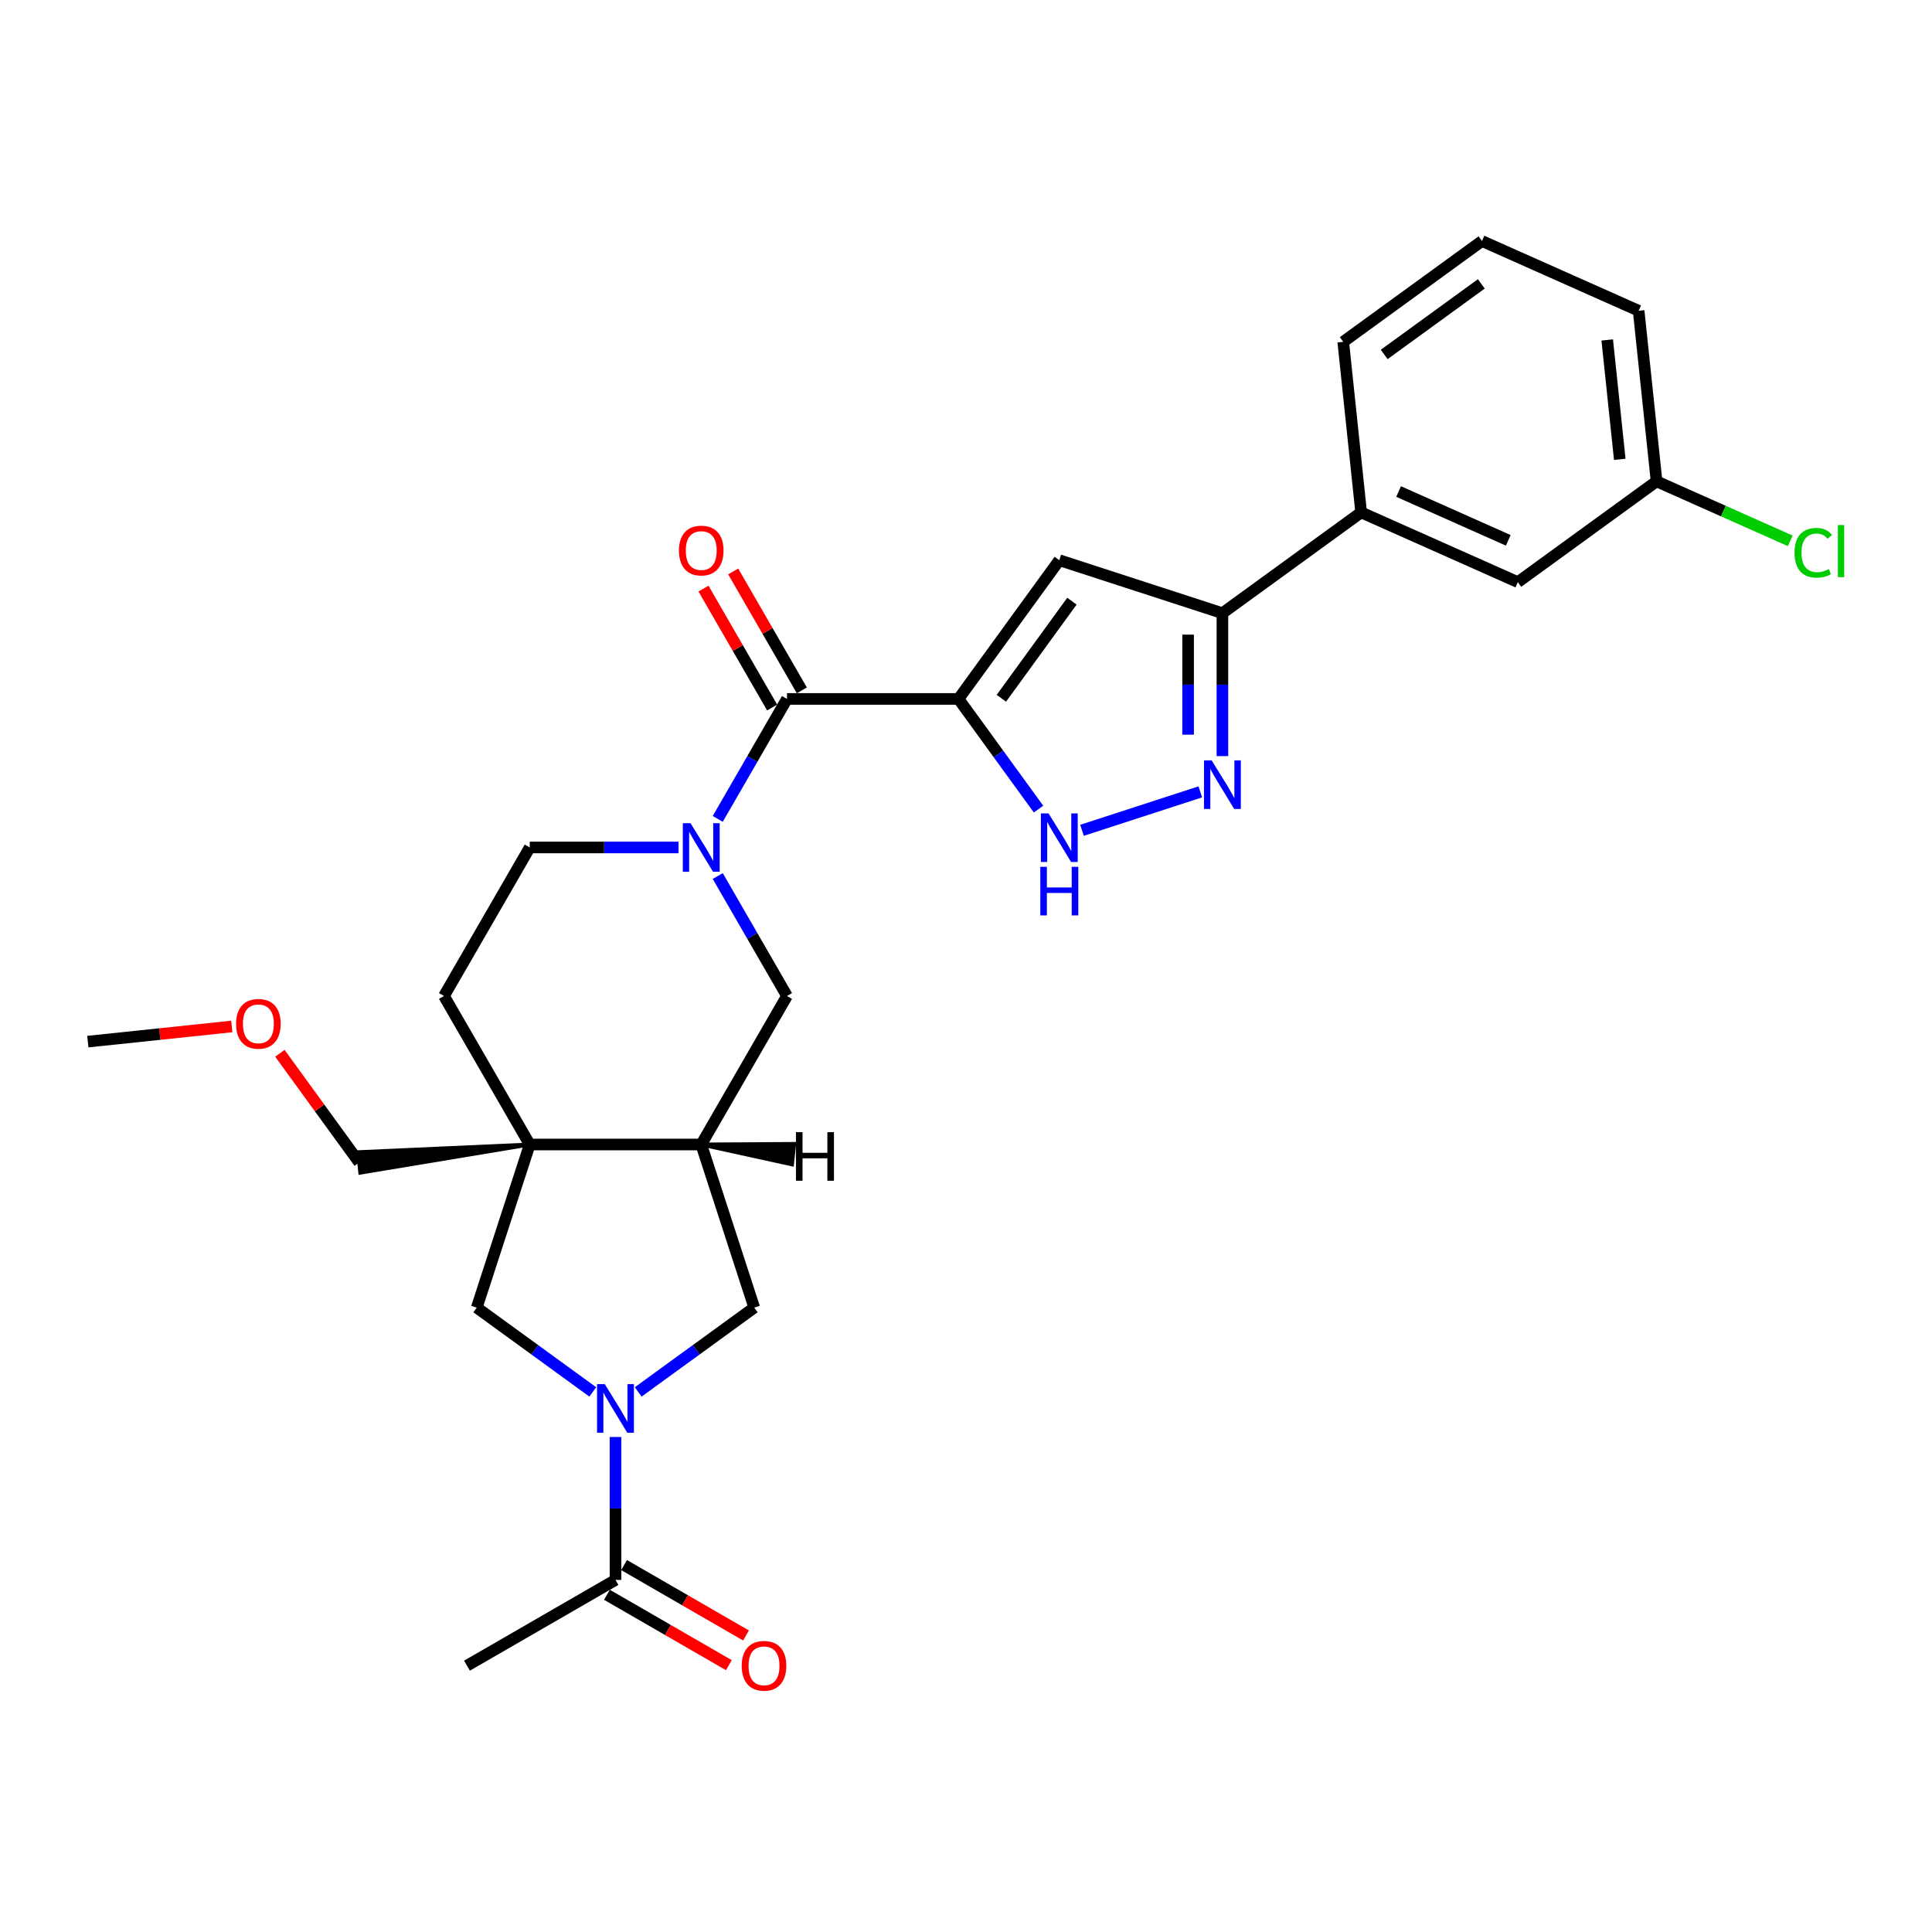 <?xml version='1.0' encoding='iso-8859-1'?>
<svg version='1.1' baseProfile='full'
              xmlns='http://www.w3.org/2000/svg'
                      xmlns:rdkit='http://www.rdkit.org/xml'
                      xmlns:xlink='http://www.w3.org/1999/xlink'
                  xml:space='preserve'
width='1000px' height='1000px' viewBox='0 0 1000 1000'>
<!-- END OF HEADER -->
<rect style='opacity:1.0;fill:#FFFFFF;stroke:none' width='1000' height='1000' x='0' y='0'> </rect>
<path class='bond-2' d='M 496.115,361.769 L 407.347,361.769' style='fill:none;fill-rule:evenodd;stroke:#000000;stroke-width:6px;stroke-linecap:butt;stroke-linejoin:miter;stroke-opacity:1' />
<path class='bond-3' d='M 496.115,361.769 L 548.291,289.954' style='fill:none;fill-rule:evenodd;stroke:#000000;stroke-width:6px;stroke-linecap:butt;stroke-linejoin:miter;stroke-opacity:1' />
<path class='bond-3' d='M 518.304,361.432 L 554.828,311.162' style='fill:none;fill-rule:evenodd;stroke:#000000;stroke-width:6px;stroke-linecap:butt;stroke-linejoin:miter;stroke-opacity:1' />
<path class='bond-4' d='M 496.115,361.769 L 516.831,390.282' style='fill:none;fill-rule:evenodd;stroke:#000000;stroke-width:6px;stroke-linecap:butt;stroke-linejoin:miter;stroke-opacity:1' />
<path class='bond-4' d='M 516.831,390.282 L 537.547,418.795' style='fill:none;fill-rule:evenodd;stroke:#0000FF;stroke-width:6px;stroke-linecap:butt;stroke-linejoin:miter;stroke-opacity:1' />
<path class='bond-0' d='M 371.501,423.856 L 389.424,392.813' style='fill:none;fill-rule:evenodd;stroke:#0000FF;stroke-width:6px;stroke-linecap:butt;stroke-linejoin:miter;stroke-opacity:1' />
<path class='bond-0' d='M 389.424,392.813 L 407.347,361.769' style='fill:none;fill-rule:evenodd;stroke:#000000;stroke-width:6px;stroke-linecap:butt;stroke-linejoin:miter;stroke-opacity:1' />
<path class='bond-12' d='M 371.501,453.433 L 389.424,484.477' style='fill:none;fill-rule:evenodd;stroke:#0000FF;stroke-width:6px;stroke-linecap:butt;stroke-linejoin:miter;stroke-opacity:1' />
<path class='bond-12' d='M 389.424,484.477 L 407.347,515.52' style='fill:none;fill-rule:evenodd;stroke:#000000;stroke-width:6px;stroke-linecap:butt;stroke-linejoin:miter;stroke-opacity:1' />
<path class='bond-14' d='M 351.21,438.645 L 312.702,438.645' style='fill:none;fill-rule:evenodd;stroke:#0000FF;stroke-width:6px;stroke-linecap:butt;stroke-linejoin:miter;stroke-opacity:1' />
<path class='bond-14' d='M 312.702,438.645 L 274.195,438.645' style='fill:none;fill-rule:evenodd;stroke:#000000;stroke-width:6px;stroke-linecap:butt;stroke-linejoin:miter;stroke-opacity:1' />
<path class='bond-1' d='M 330.332,720.456 L 360.363,698.638' style='fill:none;fill-rule:evenodd;stroke:#0000FF;stroke-width:6px;stroke-linecap:butt;stroke-linejoin:miter;stroke-opacity:1' />
<path class='bond-1' d='M 360.363,698.638 L 390.393,676.819' style='fill:none;fill-rule:evenodd;stroke:#000000;stroke-width:6px;stroke-linecap:butt;stroke-linejoin:miter;stroke-opacity:1' />
<path class='bond-10' d='M 318.579,743.784 L 318.579,780.774' style='fill:none;fill-rule:evenodd;stroke:#0000FF;stroke-width:6px;stroke-linecap:butt;stroke-linejoin:miter;stroke-opacity:1' />
<path class='bond-10' d='M 318.579,780.774 L 318.579,817.763' style='fill:none;fill-rule:evenodd;stroke:#000000;stroke-width:6px;stroke-linecap:butt;stroke-linejoin:miter;stroke-opacity:1' />
<path class='bond-31' d='M 306.826,720.456 L 276.795,698.638' style='fill:none;fill-rule:evenodd;stroke:#0000FF;stroke-width:6px;stroke-linecap:butt;stroke-linejoin:miter;stroke-opacity:1' />
<path class='bond-31' d='M 276.795,698.638 L 246.764,676.819' style='fill:none;fill-rule:evenodd;stroke:#000000;stroke-width:6px;stroke-linecap:butt;stroke-linejoin:miter;stroke-opacity:1' />
<path class='bond-16' d='M 415.034,357.331 L 397.265,326.554' style='fill:none;fill-rule:evenodd;stroke:#000000;stroke-width:6px;stroke-linecap:butt;stroke-linejoin:miter;stroke-opacity:1' />
<path class='bond-16' d='M 397.265,326.554 L 379.496,295.777' style='fill:none;fill-rule:evenodd;stroke:#FF0000;stroke-width:6px;stroke-linecap:butt;stroke-linejoin:miter;stroke-opacity:1' />
<path class='bond-16' d='M 399.659,366.208 L 381.89,335.431' style='fill:none;fill-rule:evenodd;stroke:#000000;stroke-width:6px;stroke-linecap:butt;stroke-linejoin:miter;stroke-opacity:1' />
<path class='bond-16' d='M 381.89,335.431 L 364.121,304.654' style='fill:none;fill-rule:evenodd;stroke:#FF0000;stroke-width:6px;stroke-linecap:butt;stroke-linejoin:miter;stroke-opacity:1' />
<path class='bond-8' d='M 548.291,289.954 L 632.715,317.385' style='fill:none;fill-rule:evenodd;stroke:#000000;stroke-width:6px;stroke-linecap:butt;stroke-linejoin:miter;stroke-opacity:1' />
<path class='bond-5' d='M 560.044,429.765 L 621.271,409.872' style='fill:none;fill-rule:evenodd;stroke:#0000FF;stroke-width:6px;stroke-linecap:butt;stroke-linejoin:miter;stroke-opacity:1' />
<path class='bond-28' d='M 632.715,391.365 L 632.715,354.375' style='fill:none;fill-rule:evenodd;stroke:#0000FF;stroke-width:6px;stroke-linecap:butt;stroke-linejoin:miter;stroke-opacity:1' />
<path class='bond-28' d='M 632.715,354.375 L 632.715,317.385' style='fill:none;fill-rule:evenodd;stroke:#000000;stroke-width:6px;stroke-linecap:butt;stroke-linejoin:miter;stroke-opacity:1' />
<path class='bond-28' d='M 614.961,380.268 L 614.961,354.375' style='fill:none;fill-rule:evenodd;stroke:#0000FF;stroke-width:6px;stroke-linecap:butt;stroke-linejoin:miter;stroke-opacity:1' />
<path class='bond-28' d='M 614.961,354.375 L 614.961,328.482' style='fill:none;fill-rule:evenodd;stroke:#000000;stroke-width:6px;stroke-linecap:butt;stroke-linejoin:miter;stroke-opacity:1' />
<path class='bond-6' d='M 274.195,592.395 L 229.811,515.52' style='fill:none;fill-rule:evenodd;stroke:#000000;stroke-width:6px;stroke-linecap:butt;stroke-linejoin:miter;stroke-opacity:1' />
<path class='bond-9' d='M 274.195,592.395 L 246.764,676.819' style='fill:none;fill-rule:evenodd;stroke:#000000;stroke-width:6px;stroke-linecap:butt;stroke-linejoin:miter;stroke-opacity:1' />
<path class='bond-20' d='M 274.195,592.395 L 185.356,596.377 L 186.47,606.971 Z' style='fill:#000000;fill-rule:evenodd;fill-opacity:1;stroke:#000000;stroke-width:2px;stroke-linecap:butt;stroke-linejoin:miter;stroke-opacity:1;' />
<path class='bond-29' d='M 274.195,592.395 L 362.963,592.395' style='fill:none;fill-rule:evenodd;stroke:#000000;stroke-width:6px;stroke-linecap:butt;stroke-linejoin:miter;stroke-opacity:1' />
<path class='bond-7' d='M 362.963,592.395 L 407.347,515.52' style='fill:none;fill-rule:evenodd;stroke:#000000;stroke-width:6px;stroke-linecap:butt;stroke-linejoin:miter;stroke-opacity:1' />
<path class='bond-11' d='M 362.963,592.395 L 390.393,676.819' style='fill:none;fill-rule:evenodd;stroke:#000000;stroke-width:6px;stroke-linecap:butt;stroke-linejoin:miter;stroke-opacity:1' />
<path class='bond-32' d='M 362.963,592.395 L 409.945,602.689 L 411.059,592.095 Z' style='fill:#000000;fill-rule:evenodd;fill-opacity:1;stroke:#000000;stroke-width:2px;stroke-linecap:butt;stroke-linejoin:miter;stroke-opacity:1;' />
<path class='bond-13' d='M 632.715,317.385 L 704.53,265.209' style='fill:none;fill-rule:evenodd;stroke:#000000;stroke-width:6px;stroke-linecap:butt;stroke-linejoin:miter;stroke-opacity:1' />
<path class='bond-17' d='M 314.14,825.451 L 345.698,843.671' style='fill:none;fill-rule:evenodd;stroke:#000000;stroke-width:6px;stroke-linecap:butt;stroke-linejoin:miter;stroke-opacity:1' />
<path class='bond-17' d='M 345.698,843.671 L 377.257,861.891' style='fill:none;fill-rule:evenodd;stroke:#FF0000;stroke-width:6px;stroke-linecap:butt;stroke-linejoin:miter;stroke-opacity:1' />
<path class='bond-17' d='M 323.017,810.076 L 354.575,828.296' style='fill:none;fill-rule:evenodd;stroke:#000000;stroke-width:6px;stroke-linecap:butt;stroke-linejoin:miter;stroke-opacity:1' />
<path class='bond-17' d='M 354.575,828.296 L 386.133,846.516' style='fill:none;fill-rule:evenodd;stroke:#FF0000;stroke-width:6px;stroke-linecap:butt;stroke-linejoin:miter;stroke-opacity:1' />
<path class='bond-22' d='M 318.579,817.763 L 241.703,862.147' style='fill:none;fill-rule:evenodd;stroke:#000000;stroke-width:6px;stroke-linecap:butt;stroke-linejoin:miter;stroke-opacity:1' />
<path class='bond-18' d='M 704.53,265.209 L 785.623,301.314' style='fill:none;fill-rule:evenodd;stroke:#000000;stroke-width:6px;stroke-linecap:butt;stroke-linejoin:miter;stroke-opacity:1' />
<path class='bond-18' d='M 723.915,254.406 L 780.68,279.679' style='fill:none;fill-rule:evenodd;stroke:#000000;stroke-width:6px;stroke-linecap:butt;stroke-linejoin:miter;stroke-opacity:1' />
<path class='bond-23' d='M 704.53,265.209 L 695.251,176.927' style='fill:none;fill-rule:evenodd;stroke:#000000;stroke-width:6px;stroke-linecap:butt;stroke-linejoin:miter;stroke-opacity:1' />
<path class='bond-15' d='M 274.195,438.645 L 229.811,515.52' style='fill:none;fill-rule:evenodd;stroke:#000000;stroke-width:6px;stroke-linecap:butt;stroke-linejoin:miter;stroke-opacity:1' />
<path class='bond-19' d='M 785.623,301.314 L 857.438,249.137' style='fill:none;fill-rule:evenodd;stroke:#000000;stroke-width:6px;stroke-linecap:butt;stroke-linejoin:miter;stroke-opacity:1' />
<path class='bond-21' d='M 857.438,249.137 L 892.029,264.538' style='fill:none;fill-rule:evenodd;stroke:#000000;stroke-width:6px;stroke-linecap:butt;stroke-linejoin:miter;stroke-opacity:1' />
<path class='bond-21' d='M 892.029,264.538 L 926.619,279.939' style='fill:none;fill-rule:evenodd;stroke:#00CC00;stroke-width:6px;stroke-linecap:butt;stroke-linejoin:miter;stroke-opacity:1' />
<path class='bond-30' d='M 857.438,249.137 L 848.159,160.856' style='fill:none;fill-rule:evenodd;stroke:#000000;stroke-width:6px;stroke-linecap:butt;stroke-linejoin:miter;stroke-opacity:1' />
<path class='bond-30' d='M 838.39,237.751 L 831.895,175.954' style='fill:none;fill-rule:evenodd;stroke:#000000;stroke-width:6px;stroke-linecap:butt;stroke-linejoin:miter;stroke-opacity:1' />
<path class='bond-24' d='M 185.913,601.674 L 165.39,573.427' style='fill:none;fill-rule:evenodd;stroke:#000000;stroke-width:6px;stroke-linecap:butt;stroke-linejoin:miter;stroke-opacity:1' />
<path class='bond-24' d='M 165.39,573.427 L 144.868,545.181' style='fill:none;fill-rule:evenodd;stroke:#FF0000;stroke-width:6px;stroke-linecap:butt;stroke-linejoin:miter;stroke-opacity:1' />
<path class='bond-25' d='M 695.251,176.927 L 767.066,124.75' style='fill:none;fill-rule:evenodd;stroke:#000000;stroke-width:6px;stroke-linecap:butt;stroke-linejoin:miter;stroke-opacity:1' />
<path class='bond-25' d='M 716.458,183.463 L 766.729,146.94' style='fill:none;fill-rule:evenodd;stroke:#000000;stroke-width:6px;stroke-linecap:butt;stroke-linejoin:miter;stroke-opacity:1' />
<path class='bond-27' d='M 119.977,531.305 L 82.716,535.222' style='fill:none;fill-rule:evenodd;stroke:#FF0000;stroke-width:6px;stroke-linecap:butt;stroke-linejoin:miter;stroke-opacity:1' />
<path class='bond-27' d='M 82.716,535.222 L 45.455,539.138' style='fill:none;fill-rule:evenodd;stroke:#000000;stroke-width:6px;stroke-linecap:butt;stroke-linejoin:miter;stroke-opacity:1' />
<path class='bond-26' d='M 767.066,124.75 L 848.159,160.856' style='fill:none;fill-rule:evenodd;stroke:#000000;stroke-width:6px;stroke-linecap:butt;stroke-linejoin:miter;stroke-opacity:1' />
<path  class='atom-1' d='M 357.406 426.075
L 365.643 439.39
Q 366.46 440.704, 367.774 443.083
Q 369.088 445.462, 369.159 445.604
L 369.159 426.075
L 372.496 426.075
L 372.496 451.214
L 369.052 451.214
L 360.211 436.656
Q 359.181 434.952, 358.08 432.999
Q 357.015 431.046, 356.696 430.442
L 356.696 451.214
L 353.429 451.214
L 353.429 426.075
L 357.406 426.075
' fill='#0000FF'/>
<path  class='atom-2' d='M 313.022 716.426
L 321.259 729.741
Q 322.076 731.055, 323.39 733.434
Q 324.704 735.813, 324.775 735.955
L 324.775 716.426
L 328.112 716.426
L 328.112 741.565
L 324.668 741.565
L 315.827 727.007
Q 314.797 725.303, 313.696 723.35
Q 312.631 721.397, 312.312 720.793
L 312.312 741.565
L 309.045 741.565
L 309.045 716.426
L 313.022 716.426
' fill='#0000FF'/>
<path  class='atom-5' d='M 542.734 421.015
L 550.972 434.33
Q 551.789 435.644, 553.103 438.023
Q 554.416 440.402, 554.487 440.544
L 554.487 421.015
L 557.825 421.015
L 557.825 446.154
L 554.381 446.154
L 545.539 431.596
Q 544.51 429.891, 543.409 427.938
Q 542.344 425.986, 542.024 425.382
L 542.024 446.154
L 538.758 446.154
L 538.758 421.015
L 542.734 421.015
' fill='#0000FF'/>
<path  class='atom-5' d='M 538.456 448.668
L 541.864 448.668
L 541.864 459.355
L 554.718 459.355
L 554.718 448.668
L 558.127 448.668
L 558.127 473.807
L 554.718 473.807
L 554.718 462.196
L 541.864 462.196
L 541.864 473.807
L 538.456 473.807
L 538.456 448.668
' fill='#0000FF'/>
<path  class='atom-6' d='M 627.158 393.584
L 635.395 406.899
Q 636.212 408.213, 637.526 410.592
Q 638.84 412.971, 638.911 413.113
L 638.911 393.584
L 642.248 393.584
L 642.248 418.723
L 638.804 418.723
L 629.963 404.165
Q 628.933 402.461, 627.832 400.508
Q 626.767 398.555, 626.448 397.951
L 626.448 418.723
L 623.181 418.723
L 623.181 393.584
L 627.158 393.584
' fill='#0000FF'/>
<path  class='atom-17' d='M 351.423 284.965
Q 351.423 278.929, 354.405 275.555
Q 357.388 272.182, 362.963 272.182
Q 368.537 272.182, 371.52 275.555
Q 374.503 278.929, 374.503 284.965
Q 374.503 291.072, 371.484 294.552
Q 368.466 297.996, 362.963 297.996
Q 357.424 297.996, 354.405 294.552
Q 351.423 291.108, 351.423 284.965
M 362.963 295.155
Q 366.797 295.155, 368.857 292.599
Q 370.952 290.007, 370.952 284.965
Q 370.952 280.029, 368.857 277.544
Q 366.797 275.023, 362.963 275.023
Q 359.128 275.023, 357.033 277.508
Q 354.974 279.994, 354.974 284.965
Q 354.974 290.042, 357.033 292.599
Q 359.128 295.155, 362.963 295.155
' fill='#FF0000'/>
<path  class='atom-18' d='M 383.914 862.218
Q 383.914 856.182, 386.897 852.809
Q 389.879 849.436, 395.454 849.436
Q 401.029 849.436, 404.011 852.809
Q 406.994 856.182, 406.994 862.218
Q 406.994 868.326, 403.976 871.805
Q 400.958 875.25, 395.454 875.25
Q 389.915 875.25, 386.897 871.805
Q 383.914 868.361, 383.914 862.218
M 395.454 872.409
Q 399.289 872.409, 401.348 869.853
Q 403.443 867.26, 403.443 862.218
Q 403.443 857.283, 401.348 854.797
Q 399.289 852.276, 395.454 852.276
Q 391.619 852.276, 389.524 854.762
Q 387.465 857.247, 387.465 862.218
Q 387.465 867.296, 389.524 869.853
Q 391.619 872.409, 395.454 872.409
' fill='#FF0000'/>
<path  class='atom-22' d='M 928.838 286.113
Q 928.838 279.863, 931.75 276.597
Q 934.697 273.294, 940.272 273.294
Q 945.456 273.294, 948.225 276.952
L 945.882 278.869
Q 943.858 276.206, 940.272 276.206
Q 936.472 276.206, 934.448 278.763
Q 932.46 281.284, 932.46 286.113
Q 932.46 291.084, 934.519 293.64
Q 936.614 296.197, 940.662 296.197
Q 943.432 296.197, 946.663 294.528
L 947.657 297.191
Q 946.343 298.043, 944.355 298.54
Q 942.366 299.037, 940.165 299.037
Q 934.697 299.037, 931.75 295.699
Q 928.838 292.362, 928.838 286.113
' fill='#00CC00'/>
<path  class='atom-22' d='M 951.279 271.768
L 954.545 271.768
L 954.545 298.718
L 951.279 298.718
L 951.279 271.768
' fill='#00CC00'/>
<path  class='atom-25' d='M 122.196 529.93
Q 122.196 523.894, 125.179 520.521
Q 128.162 517.148, 133.736 517.148
Q 139.311 517.148, 142.294 520.521
Q 145.276 523.894, 145.276 529.93
Q 145.276 536.038, 142.258 539.517
Q 139.24 542.962, 133.736 542.962
Q 128.197 542.962, 125.179 539.517
Q 122.196 536.073, 122.196 529.93
M 133.736 540.121
Q 137.571 540.121, 139.631 537.564
Q 141.725 534.972, 141.725 529.93
Q 141.725 524.995, 139.631 522.509
Q 137.571 519.988, 133.736 519.988
Q 129.902 519.988, 127.807 522.474
Q 125.747 524.959, 125.747 529.93
Q 125.747 535.008, 127.807 537.564
Q 129.902 540.121, 133.736 540.121
' fill='#FF0000'/>
<path  class='atom-29' d='M 411.982 586.012
L 415.39 586.012
L 415.39 596.699
L 428.244 596.699
L 428.244 586.012
L 431.653 586.012
L 431.653 611.151
L 428.244 611.151
L 428.244 599.54
L 415.39 599.54
L 415.39 611.151
L 411.982 611.151
L 411.982 586.012
' fill='#000000'/>
</svg>
